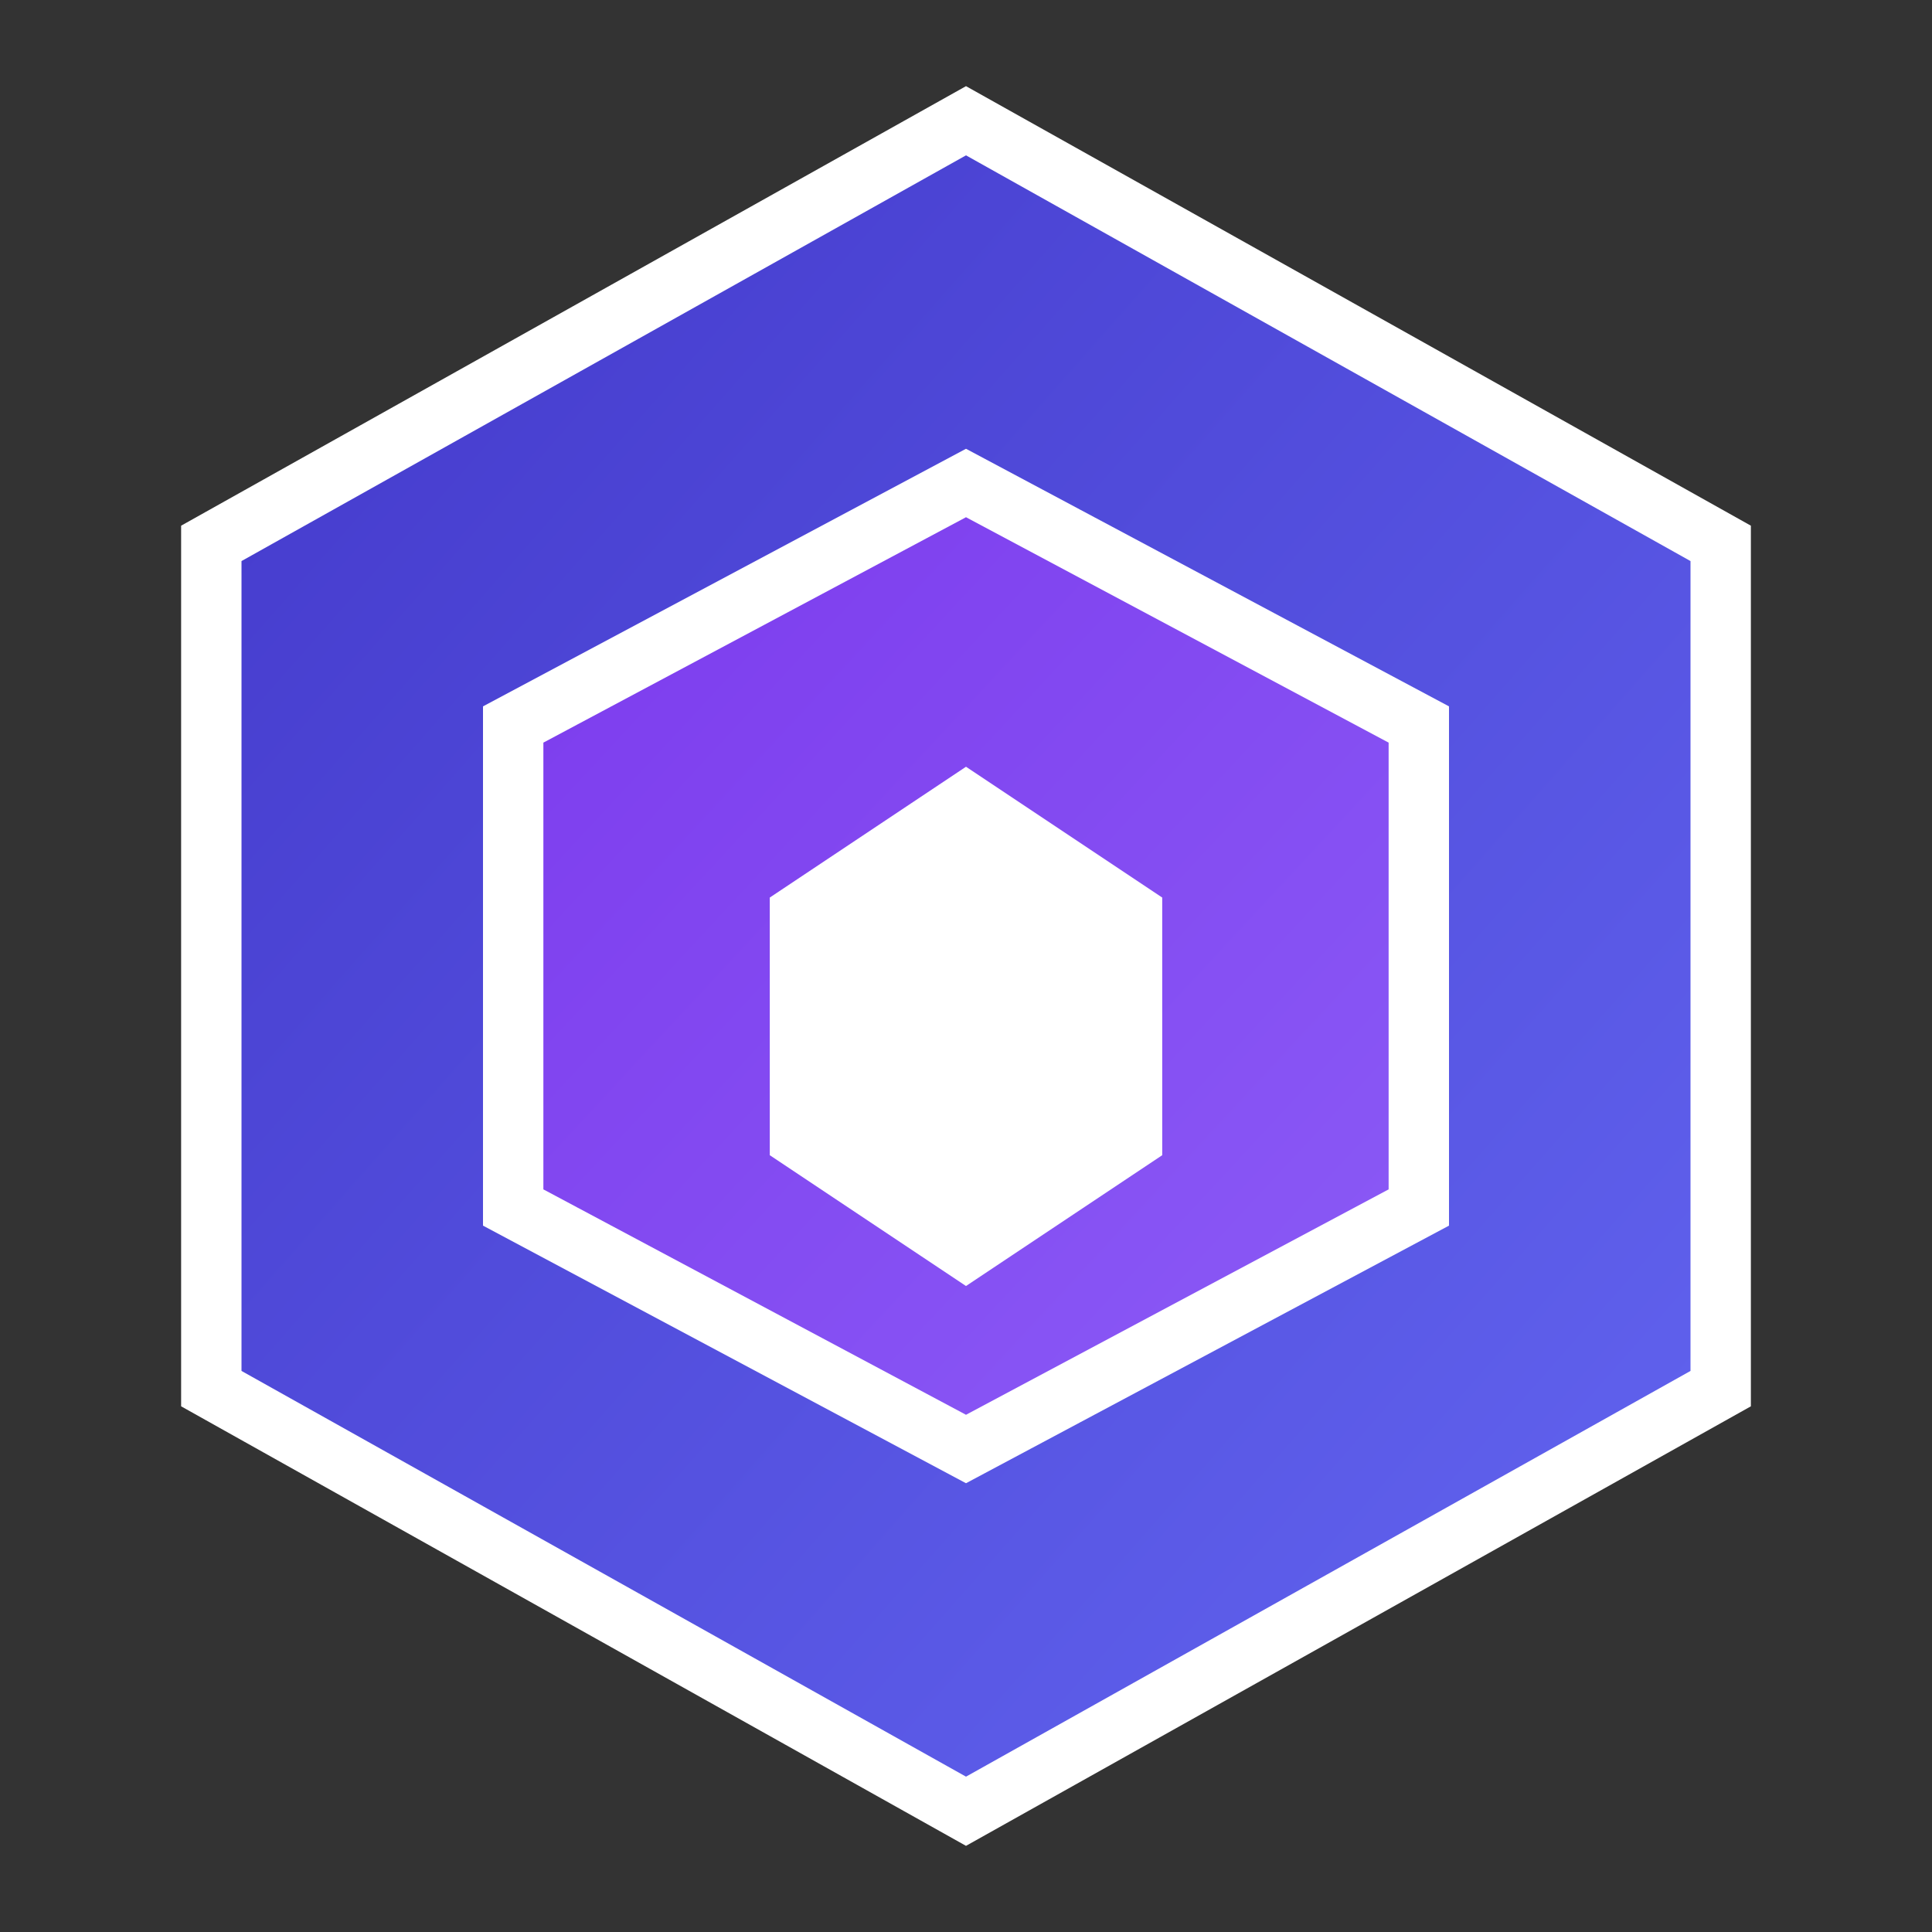 <svg
  width="32"
  height="32"
  viewBox="0 0 32 32"
  fill="none"
  xmlns="http://www.w3.org/2000/svg"
>
  <rect x="0" y="0" width="32" height="32" fill="#333333" stroke="none"/>
  <defs>
    <linearGradient id="gradient1" x1="0%" y1="0%" x2="100%" y2="100%">
      <stop offset="0%" style="stop-color:#4338CA" />
      <stop offset="100%" style="stop-color:#6366F1" />
    </linearGradient>
    <linearGradient id="gradient2" x1="0%" y1="0%" x2="100%" y2="100%">
      <stop offset="0%" style="stop-color:#7C3AED" />
      <stop offset="100%" style="stop-color:#8B5CF6" />
    </linearGradient>
  </defs>
  
  <!-- Outer hexagon -->
  <path
    d="M16 2L28.5 9V23L16 30L3.5 23V9L16 2Z"
    fill="url(#gradient1)"
    stroke="white"
    stroke-width="1"
  />
  
  <!-- Inner hexagon -->
  <path
    d="M16 8L23.5 12V20L16 24L8.5 20V12L16 8Z"
    fill="url(#gradient2)"
    stroke="white"
    stroke-width="1"
  />
  
  <!-- Connection lines -->
  <path
    d="M16 13L19 15V19L16 21L13 19V15L16 13Z"
    fill="white"
    stroke="white"
    stroke-width="0.5"
  />
</svg>
